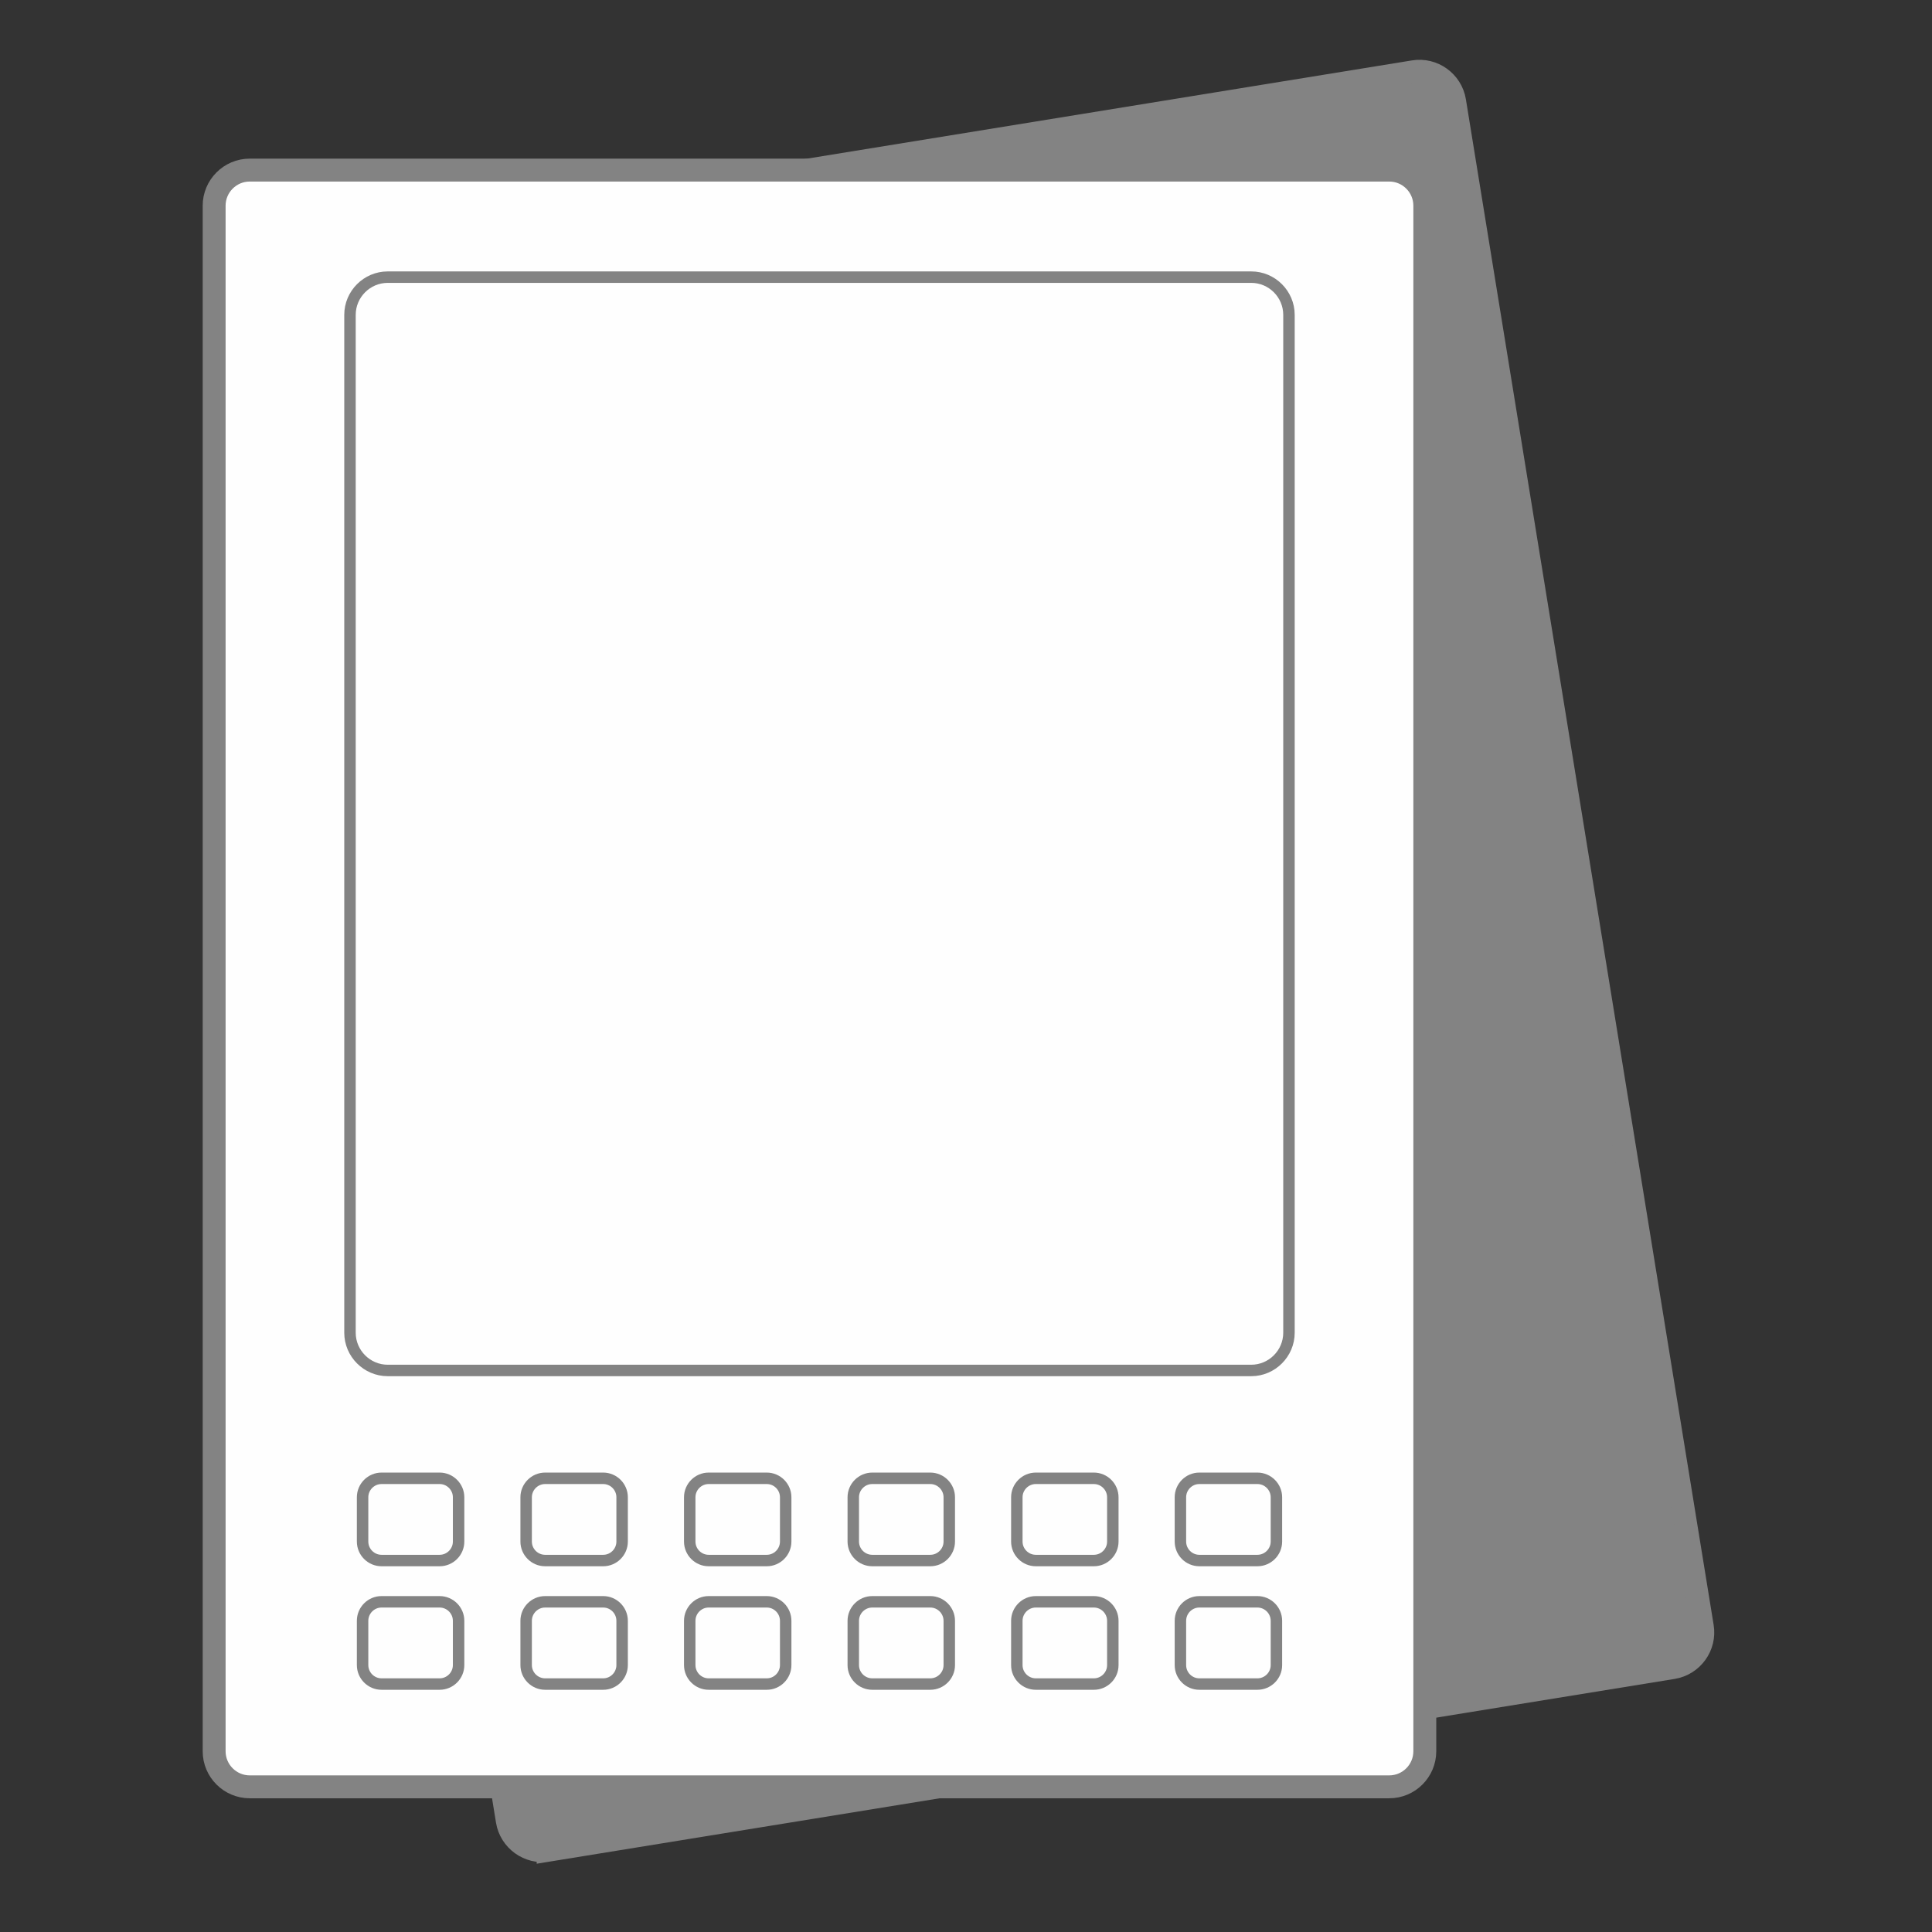 <?xml version="1.0" encoding="UTF-8"?> <!-- Creator: CorelDRAW 2019 (64-Bit) --> <svg xmlns="http://www.w3.org/2000/svg" xmlns:xlink="http://www.w3.org/1999/xlink" xmlns:xodm="http://www.corel.com/coreldraw/odm/2003" xml:space="preserve" width="49.742mm" height="49.742mm" style="shape-rendering:geometricPrecision; text-rendering:geometricPrecision; image-rendering:optimizeQuality; fill-rule:evenodd; clip-rule:evenodd" viewBox="0 0 4974.16 4974.16"><rect x="0" y="0" width="4974.16" height="4974.16" fill="#333333" stroke="none"/> <defs> <style type="text/css"> <![CDATA[ .str0 {stroke:#838383;stroke-width:58.98;stroke-miterlimit:22.926} .str1 {stroke:#838383;stroke-width:29.49;stroke-miterlimit:22.926} .fil1 {fill:none;fill-rule:nonzero} .fil2 {fill:#FEFEFE;fill-rule:nonzero} .fil0 {fill:#838383;fill-rule:nonzero} ]]> </style> </defs> <g id="Слой_x0020_1">  <path class="fil0" d="M1411.26 4763.68l2895.85 -470.25c49.78,-8.15 83.89,-55.39 75.77,-105.13l-637.89 -3928c-8.15,-49.74 -55.35,-83.79 -105.16,-75.64l-2895.81 470.26c-49.74,8.11 -83.89,55.38 -75.78,105.12l637.86 3927.87c8.15,49.74 55.42,83.92 105.16,75.77z"></path> <path class="fil1 str0" d="M1411.26 4763.68l2895.85 -470.25c49.78,-8.15 83.89,-55.39 75.77,-105.13l-637.89 -3928c-8.15,-49.74 -55.35,-83.79 -105.16,-75.64l-2895.81 470.26c-49.74,8.11 -83.89,55.38 -75.78,105.12l637.86 3927.87c8.15,49.74 55.42,83.92 105.16,75.77z"></path> <path class="fil2" d="M642.96 4600.4l2933.77 0c50.55,0 91.61,-41.09 91.61,-91.61l0 -3979.23c0,-50.52 -41.06,-91.65 -91.61,-91.65l-2933.77 0c-50.45,0 -91.62,41.13 -91.62,91.65l0 3979.23c0,50.52 41.17,91.61 91.62,91.61z"></path> <path class="fil1 str0" d="M642.96 4600.4l2933.77 0c50.55,0 91.61,-41.09 91.61,-91.61l0 -3979.23c0,-50.52 -41.06,-91.65 -91.61,-91.65l-2933.77 0c-50.45,0 -91.62,41.13 -91.62,91.65l0 3979.23c0,50.52 41.17,91.61 91.62,91.61z"></path> <path class="fil1 str1" d="M998.24 713.55l2223.24 0c53.38,0 97.12,43.6 97.12,97.12l0 2620.61c0,53.37 -43.74,97.12 -97.12,97.12l-2223.24 0c-53.41,0 -97.15,-43.75 -97.15,-97.12l0 -2620.61c0,-53.52 43.74,-97.12 97.15,-97.12z"></path> <path class="fil1 str1" d="M2245.76 3806.07l149.36 0c26.88,0 48.9,22.01 48.9,48.82l0 114.02c0,26.88 -22.02,48.86 -48.9,48.86l-149.36 0c-26.88,0 -48.9,-21.98 -48.9,-48.86l0 -114.02c0,-26.81 22.02,-48.82 48.9,-48.82z"></path> <path class="fil1 str1" d="M2666.86 3806.07l149.4 0c26.85,0 48.82,22.01 48.82,48.82l0 114.02c0,26.88 -21.97,48.86 -48.82,48.86l-149.4 0c-26.92,0 -48.9,-21.98 -48.9,-48.86l0 -114.02c0,-26.81 21.98,-48.82 48.9,-48.82z"></path> <path class="fil1 str1" d="M3087.87 3806.07l149.47 0c26.89,0 48.94,22.01 48.94,48.82l0 114.02c0,26.88 -22.05,48.86 -48.94,48.86l-149.47 0c-26.88,0 -48.75,-21.98 -48.75,-48.86l0 -114.02c0,-26.81 21.87,-48.82 48.75,-48.82z"></path> <path class="fil1 str1" d="M2245.76 4124.04l149.36 0c26.88,0 48.9,22.01 48.9,48.89l0 114.13c0,26.88 -22.02,48.75 -48.9,48.75l-149.36 0c-26.88,0 -48.9,-21.87 -48.9,-48.75l0 -114.13c0,-26.88 22.02,-48.89 48.9,-48.89z"></path> <path class="fil1 str1" d="M2666.86 4124.04l149.4 0c26.85,0 48.82,22.01 48.82,48.89l0 114.13c0,26.88 -21.97,48.75 -48.82,48.75l-149.4 0c-26.92,0 -48.9,-21.87 -48.9,-48.75l0 -114.13c0,-26.88 21.98,-48.89 48.9,-48.89z"></path> <path class="fil1 str1" d="M3087.87 4124.04l149.47 0c26.89,0 48.94,22.01 48.94,48.89l0 114.13c0,26.88 -22.05,48.75 -48.94,48.75l-149.47 0c-26.88,0 -48.75,-21.87 -48.75,-48.75l0 -114.13c0,-26.88 21.87,-48.89 48.75,-48.89z"></path> <path class="fil1 str1" d="M982.34 3806.07l149.55 0c26.81,0 48.82,22.01 48.82,48.82l0 114.02c0,26.88 -22.01,48.86 -48.82,48.86l-149.55 0c-26.88,0 -48.82,-21.98 -48.82,-48.86l0 -114.02c0,-26.81 21.94,-48.82 48.82,-48.82z"></path> <path class="fil1 str1" d="M1403.51 3806.07l149.47 0c26.88,0 48.75,22.01 48.75,48.82l0 114.02c0,26.88 -21.87,48.86 -48.75,48.86l-149.47 0c-26.88,0 -48.9,-21.98 -48.9,-48.86l0 -114.02c0,-26.81 22.02,-48.82 48.9,-48.82z"></path> <path class="fil1 str1" d="M1824.61 3806.07l149.54 0c26.81,0 48.69,22.01 48.69,48.82l0 114.02c0,26.88 -21.88,48.86 -48.69,48.86l-149.54 0c-26.92,0 -48.82,-21.98 -48.82,-48.86l0 -114.02c0,-26.81 21.9,-48.82 48.82,-48.82z"></path> <path class="fil1 str1" d="M982.34 4124.04l149.55 0c26.81,0 48.82,22.01 48.82,48.89l0 114.02c0,26.88 -22.01,48.86 -48.82,48.86l-149.55 0c-26.88,0 -48.82,-21.98 -48.82,-48.86l0 -114.02c0,-26.88 21.94,-48.89 48.82,-48.89z"></path> <path class="fil1 str1" d="M1403.51 4124.04l149.47 0c26.88,0 48.75,22.01 48.75,48.89l0 114.02c0,26.88 -21.87,48.86 -48.75,48.86l-149.47 0c-26.88,0 -48.9,-21.98 -48.9,-48.86l0 -114.02c0,-26.88 22.02,-48.89 48.9,-48.89z"></path> <path class="fil1 str1" d="M1824.61 4124.04l149.54 0c26.81,0 48.69,22.01 48.69,48.89l0 114.02c0,26.88 -21.88,48.86 -48.69,48.86l-149.54 0c-26.92,0 -48.82,-21.98 -48.82,-48.86l0 -114.02c0,-26.88 21.9,-48.89 48.82,-48.89z"></path> </g> </svg> 